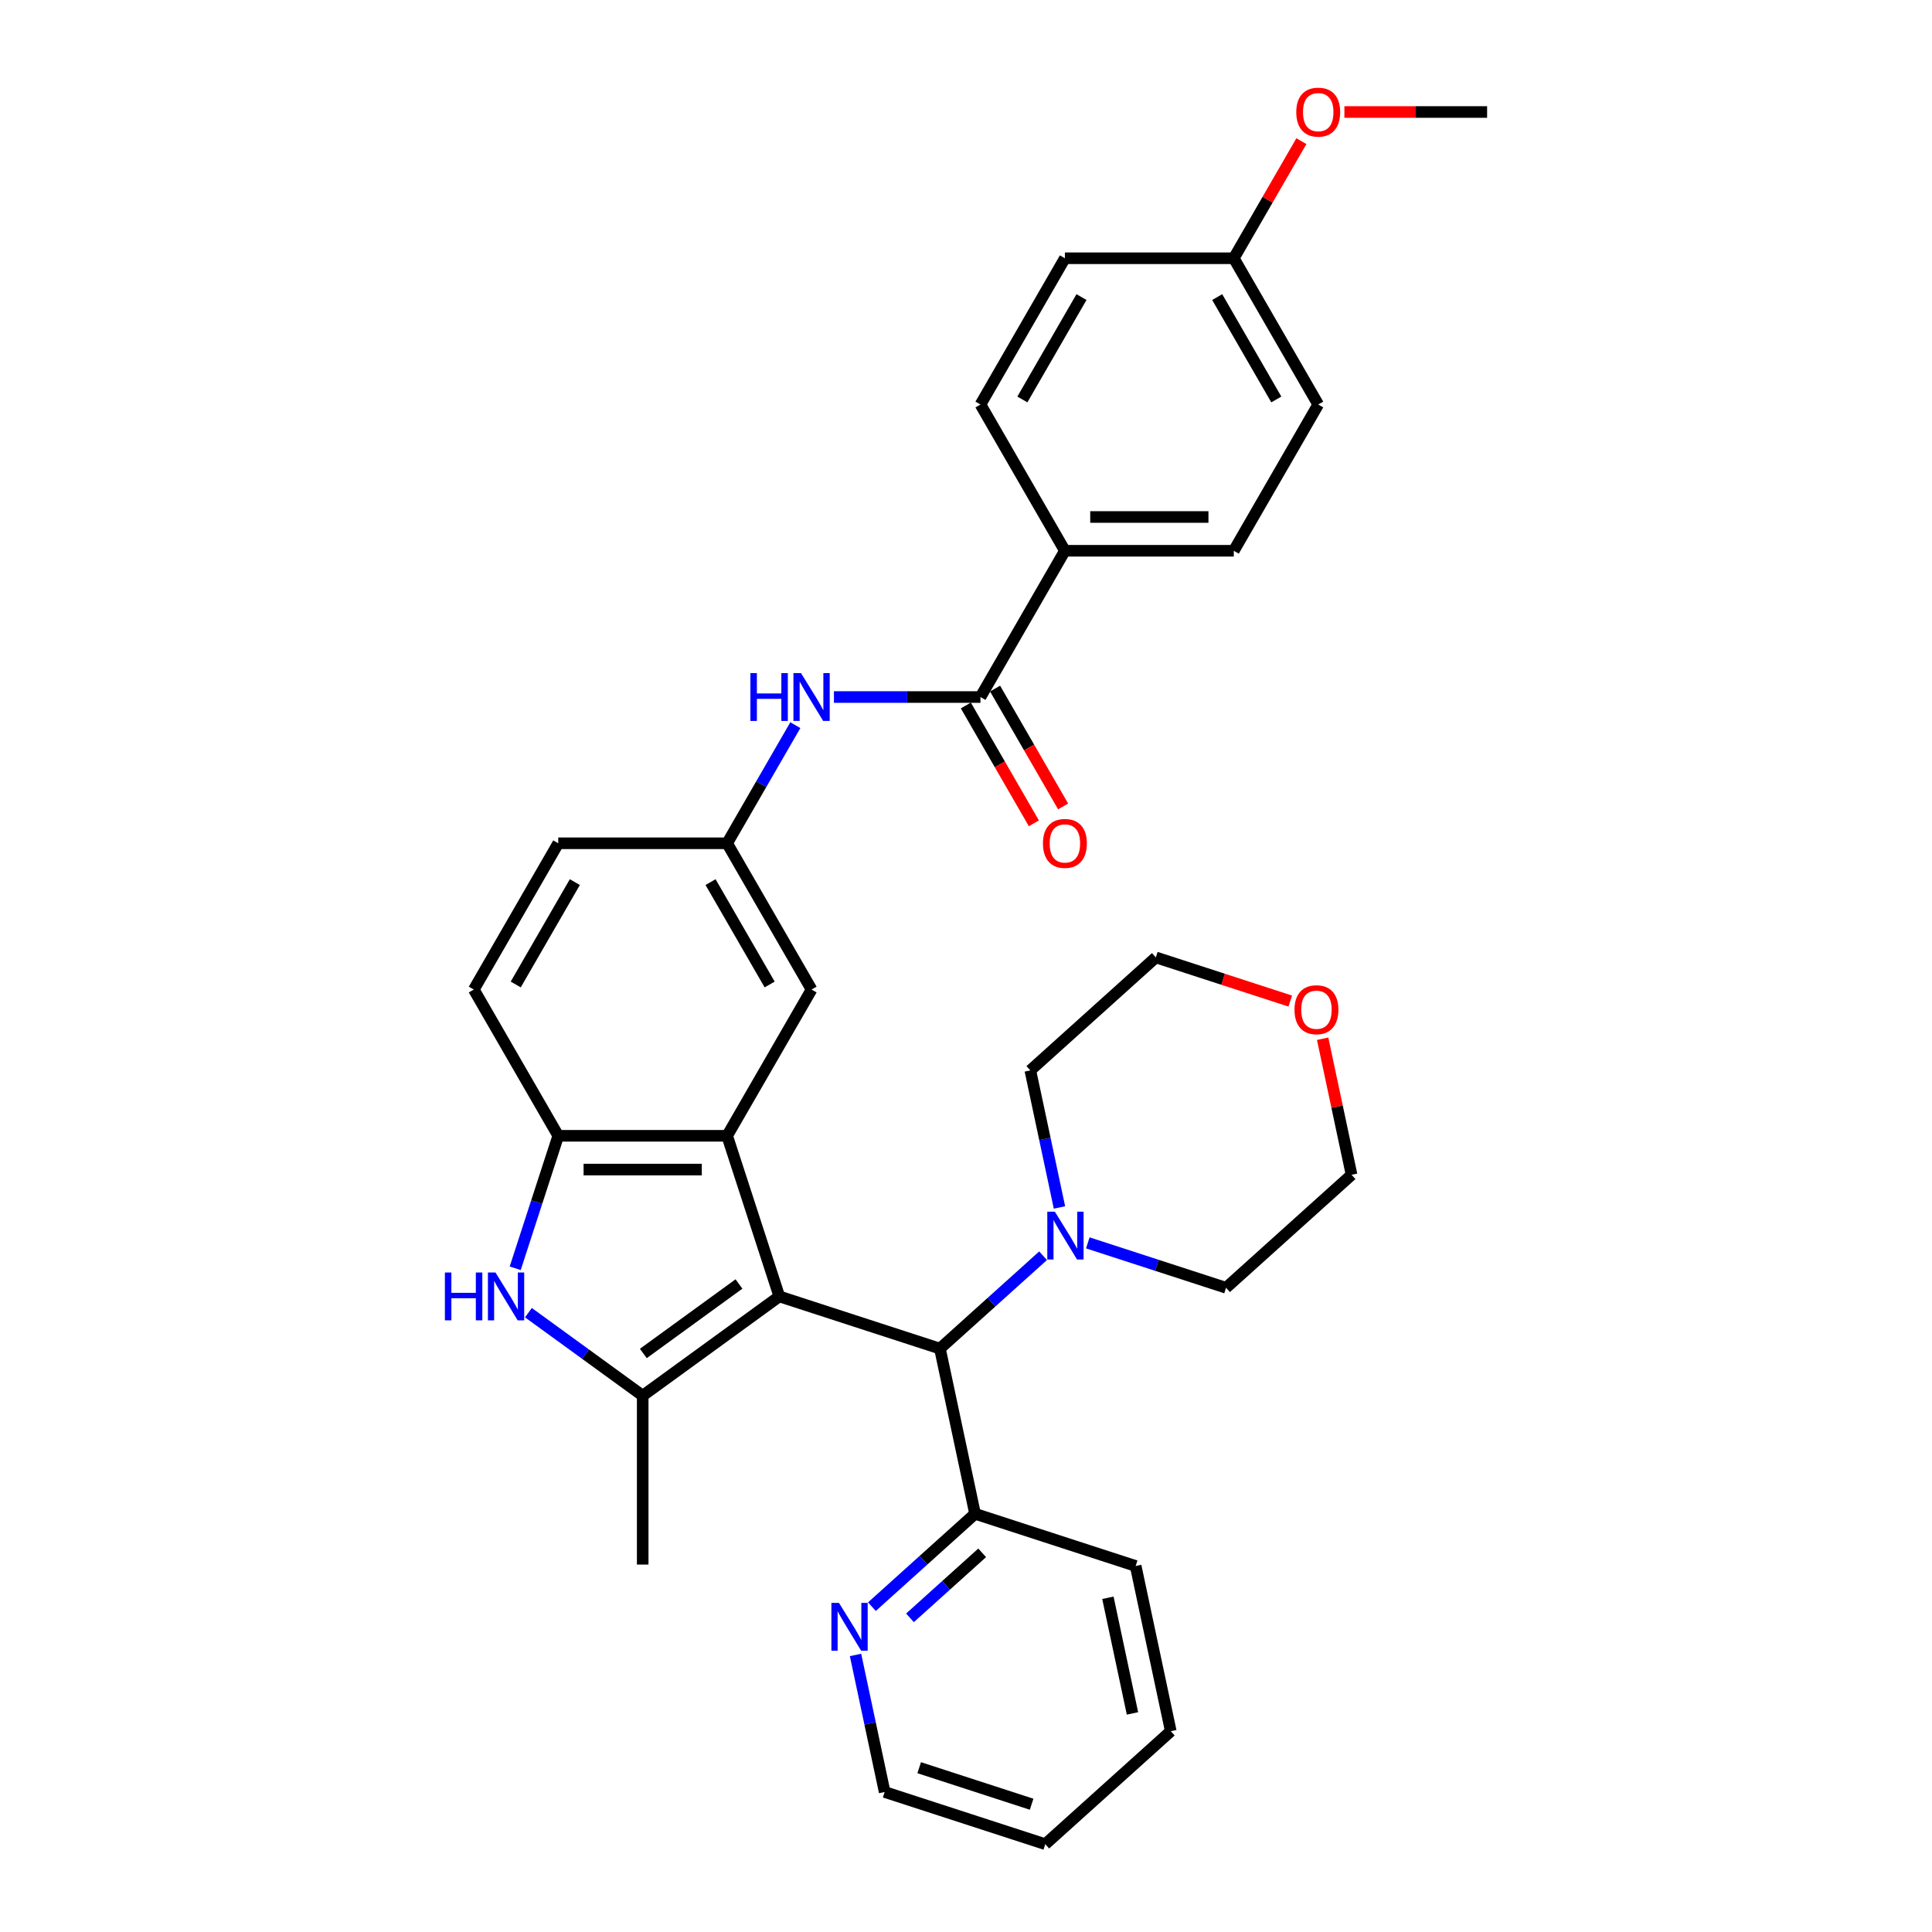 <?xml version='1.0' encoding='iso-8859-1'?>
<svg version='1.1' baseProfile='full'
              xmlns='http://www.w3.org/2000/svg'
                      xmlns:rdkit='http://www.rdkit.org/xml'
                      xmlns:xlink='http://www.w3.org/1999/xlink'
                  xml:space='preserve'
width='1000px' height='1000px' viewBox='0 0 1000 1000'>
<!-- END OF HEADER -->
<rect style='opacity:1.0;fill:#FFFFFF;stroke:none' width='1000' height='1000' x='0' y='0'> </rect>
<path class='bond-0' d='M 403.375,671.023 L 332.656,722.404' style='fill:none;fill-rule:evenodd;stroke:#000000;stroke-width:6px;stroke-linecap:butt;stroke-linejoin:miter;stroke-opacity:1' />
<path class='bond-0' d='M 382.491,664.587 L 332.988,700.553' style='fill:none;fill-rule:evenodd;stroke:#000000;stroke-width:6px;stroke-linecap:butt;stroke-linejoin:miter;stroke-opacity:1' />
<path class='bond-1' d='M 403.375,671.023 L 376.363,587.888' style='fill:none;fill-rule:evenodd;stroke:#000000;stroke-width:6px;stroke-linecap:butt;stroke-linejoin:miter;stroke-opacity:1' />
<path class='bond-4' d='M 403.375,671.023 L 486.511,698.036' style='fill:none;fill-rule:evenodd;stroke:#000000;stroke-width:6px;stroke-linecap:butt;stroke-linejoin:miter;stroke-opacity:1' />
<path class='bond-2' d='M 332.656,722.404 L 303.084,700.918' style='fill:none;fill-rule:evenodd;stroke:#000000;stroke-width:6px;stroke-linecap:butt;stroke-linejoin:miter;stroke-opacity:1' />
<path class='bond-2' d='M 303.084,700.918 L 273.511,679.432' style='fill:none;fill-rule:evenodd;stroke:#0000FF;stroke-width:6px;stroke-linecap:butt;stroke-linejoin:miter;stroke-opacity:1' />
<path class='bond-19' d='M 332.656,722.404 L 332.656,809.817' style='fill:none;fill-rule:evenodd;stroke:#000000;stroke-width:6px;stroke-linecap:butt;stroke-linejoin:miter;stroke-opacity:1' />
<path class='bond-3' d='M 376.363,587.888 L 288.95,587.888' style='fill:none;fill-rule:evenodd;stroke:#000000;stroke-width:6px;stroke-linecap:butt;stroke-linejoin:miter;stroke-opacity:1' />
<path class='bond-3' d='M 363.251,605.371 L 302.062,605.371' style='fill:none;fill-rule:evenodd;stroke:#000000;stroke-width:6px;stroke-linecap:butt;stroke-linejoin:miter;stroke-opacity:1' />
<path class='bond-8' d='M 376.363,587.888 L 420.07,512.186' style='fill:none;fill-rule:evenodd;stroke:#000000;stroke-width:6px;stroke-linecap:butt;stroke-linejoin:miter;stroke-opacity:1' />
<path class='bond-33' d='M 266.669,656.46 L 277.809,622.174' style='fill:none;fill-rule:evenodd;stroke:#0000FF;stroke-width:6px;stroke-linecap:butt;stroke-linejoin:miter;stroke-opacity:1' />
<path class='bond-33' d='M 277.809,622.174 L 288.95,587.888' style='fill:none;fill-rule:evenodd;stroke:#000000;stroke-width:6px;stroke-linecap:butt;stroke-linejoin:miter;stroke-opacity:1' />
<path class='bond-14' d='M 288.95,587.888 L 245.243,512.186' style='fill:none;fill-rule:evenodd;stroke:#000000;stroke-width:6px;stroke-linecap:butt;stroke-linejoin:miter;stroke-opacity:1' />
<path class='bond-6' d='M 486.511,698.036 L 513.204,674.001' style='fill:none;fill-rule:evenodd;stroke:#000000;stroke-width:6px;stroke-linecap:butt;stroke-linejoin:miter;stroke-opacity:1' />
<path class='bond-6' d='M 513.204,674.001 L 539.898,649.965' style='fill:none;fill-rule:evenodd;stroke:#0000FF;stroke-width:6px;stroke-linecap:butt;stroke-linejoin:miter;stroke-opacity:1' />
<path class='bond-10' d='M 486.511,698.036 L 504.685,783.539' style='fill:none;fill-rule:evenodd;stroke:#000000;stroke-width:6px;stroke-linecap:butt;stroke-linejoin:miter;stroke-opacity:1' />
<path class='bond-5' d='M 507.483,360.781 L 469.563,360.781' style='fill:none;fill-rule:evenodd;stroke:#000000;stroke-width:6px;stroke-linecap:butt;stroke-linejoin:miter;stroke-opacity:1' />
<path class='bond-5' d='M 469.563,360.781 L 431.643,360.781' style='fill:none;fill-rule:evenodd;stroke:#0000FF;stroke-width:6px;stroke-linecap:butt;stroke-linejoin:miter;stroke-opacity:1' />
<path class='bond-9' d='M 507.483,360.781 L 551.19,285.079' style='fill:none;fill-rule:evenodd;stroke:#000000;stroke-width:6px;stroke-linecap:butt;stroke-linejoin:miter;stroke-opacity:1' />
<path class='bond-13' d='M 499.913,365.152 L 517.522,395.652' style='fill:none;fill-rule:evenodd;stroke:#000000;stroke-width:6px;stroke-linecap:butt;stroke-linejoin:miter;stroke-opacity:1' />
<path class='bond-13' d='M 517.522,395.652 L 535.131,426.151' style='fill:none;fill-rule:evenodd;stroke:#FF0000;stroke-width:6px;stroke-linecap:butt;stroke-linejoin:miter;stroke-opacity:1' />
<path class='bond-13' d='M 515.054,356.411 L 532.663,386.91' style='fill:none;fill-rule:evenodd;stroke:#000000;stroke-width:6px;stroke-linecap:butt;stroke-linejoin:miter;stroke-opacity:1' />
<path class='bond-13' d='M 532.663,386.91 L 550.272,417.41' style='fill:none;fill-rule:evenodd;stroke:#FF0000;stroke-width:6px;stroke-linecap:butt;stroke-linejoin:miter;stroke-opacity:1' />
<path class='bond-23' d='M 548.376,624.981 L 540.837,589.511' style='fill:none;fill-rule:evenodd;stroke:#0000FF;stroke-width:6px;stroke-linecap:butt;stroke-linejoin:miter;stroke-opacity:1' />
<path class='bond-23' d='M 540.837,589.511 L 533.297,554.041' style='fill:none;fill-rule:evenodd;stroke:#000000;stroke-width:6px;stroke-linecap:butt;stroke-linejoin:miter;stroke-opacity:1' />
<path class='bond-24' d='M 563.045,643.305 L 598.826,654.931' style='fill:none;fill-rule:evenodd;stroke:#0000FF;stroke-width:6px;stroke-linecap:butt;stroke-linejoin:miter;stroke-opacity:1' />
<path class='bond-24' d='M 598.826,654.931 L 634.607,666.557' style='fill:none;fill-rule:evenodd;stroke:#000000;stroke-width:6px;stroke-linecap:butt;stroke-linejoin:miter;stroke-opacity:1' />
<path class='bond-7' d='M 411.662,375.344 L 394.012,405.914' style='fill:none;fill-rule:evenodd;stroke:#0000FF;stroke-width:6px;stroke-linecap:butt;stroke-linejoin:miter;stroke-opacity:1' />
<path class='bond-7' d='M 394.012,405.914 L 376.363,436.484' style='fill:none;fill-rule:evenodd;stroke:#000000;stroke-width:6px;stroke-linecap:butt;stroke-linejoin:miter;stroke-opacity:1' />
<path class='bond-11' d='M 420.07,512.186 L 376.363,436.484' style='fill:none;fill-rule:evenodd;stroke:#000000;stroke-width:6px;stroke-linecap:butt;stroke-linejoin:miter;stroke-opacity:1' />
<path class='bond-11' d='M 398.373,509.572 L 367.779,456.58' style='fill:none;fill-rule:evenodd;stroke:#000000;stroke-width:6px;stroke-linecap:butt;stroke-linejoin:miter;stroke-opacity:1' />
<path class='bond-16' d='M 551.19,285.079 L 638.604,285.079' style='fill:none;fill-rule:evenodd;stroke:#000000;stroke-width:6px;stroke-linecap:butt;stroke-linejoin:miter;stroke-opacity:1' />
<path class='bond-16' d='M 564.302,267.596 L 625.492,267.596' style='fill:none;fill-rule:evenodd;stroke:#000000;stroke-width:6px;stroke-linecap:butt;stroke-linejoin:miter;stroke-opacity:1' />
<path class='bond-17' d='M 551.19,285.079 L 507.483,209.377' style='fill:none;fill-rule:evenodd;stroke:#000000;stroke-width:6px;stroke-linecap:butt;stroke-linejoin:miter;stroke-opacity:1' />
<path class='bond-12' d='M 504.685,783.539 L 477.991,807.574' style='fill:none;fill-rule:evenodd;stroke:#000000;stroke-width:6px;stroke-linecap:butt;stroke-linejoin:miter;stroke-opacity:1' />
<path class='bond-12' d='M 477.991,807.574 L 451.297,831.609' style='fill:none;fill-rule:evenodd;stroke:#0000FF;stroke-width:6px;stroke-linecap:butt;stroke-linejoin:miter;stroke-opacity:1' />
<path class='bond-12' d='M 508.375,803.742 L 489.689,820.566' style='fill:none;fill-rule:evenodd;stroke:#000000;stroke-width:6px;stroke-linecap:butt;stroke-linejoin:miter;stroke-opacity:1' />
<path class='bond-12' d='M 489.689,820.566 L 471.004,837.391' style='fill:none;fill-rule:evenodd;stroke:#0000FF;stroke-width:6px;stroke-linecap:butt;stroke-linejoin:miter;stroke-opacity:1' />
<path class='bond-29' d='M 504.685,783.539 L 587.82,810.551' style='fill:none;fill-rule:evenodd;stroke:#000000;stroke-width:6px;stroke-linecap:butt;stroke-linejoin:miter;stroke-opacity:1' />
<path class='bond-18' d='M 376.363,436.484 L 288.95,436.484' style='fill:none;fill-rule:evenodd;stroke:#000000;stroke-width:6px;stroke-linecap:butt;stroke-linejoin:miter;stroke-opacity:1' />
<path class='bond-26' d='M 442.819,856.593 L 450.359,892.063' style='fill:none;fill-rule:evenodd;stroke:#0000FF;stroke-width:6px;stroke-linecap:butt;stroke-linejoin:miter;stroke-opacity:1' />
<path class='bond-26' d='M 450.359,892.063 L 457.898,927.533' style='fill:none;fill-rule:evenodd;stroke:#000000;stroke-width:6px;stroke-linecap:butt;stroke-linejoin:miter;stroke-opacity:1' />
<path class='bond-35' d='M 245.243,512.186 L 288.95,436.484' style='fill:none;fill-rule:evenodd;stroke:#000000;stroke-width:6px;stroke-linecap:butt;stroke-linejoin:miter;stroke-opacity:1' />
<path class='bond-35' d='M 266.939,509.572 L 297.534,456.58' style='fill:none;fill-rule:evenodd;stroke:#000000;stroke-width:6px;stroke-linecap:butt;stroke-linejoin:miter;stroke-opacity:1' />
<path class='bond-15' d='M 684.6,537.65 L 692.084,572.858' style='fill:none;fill-rule:evenodd;stroke:#FF0000;stroke-width:6px;stroke-linecap:butt;stroke-linejoin:miter;stroke-opacity:1' />
<path class='bond-15' d='M 692.084,572.858 L 699.567,608.066' style='fill:none;fill-rule:evenodd;stroke:#000000;stroke-width:6px;stroke-linecap:butt;stroke-linejoin:miter;stroke-opacity:1' />
<path class='bond-34' d='M 667.844,518.16 L 633.051,506.855' style='fill:none;fill-rule:evenodd;stroke:#FF0000;stroke-width:6px;stroke-linecap:butt;stroke-linejoin:miter;stroke-opacity:1' />
<path class='bond-34' d='M 633.051,506.855 L 598.258,495.55' style='fill:none;fill-rule:evenodd;stroke:#000000;stroke-width:6px;stroke-linecap:butt;stroke-linejoin:miter;stroke-opacity:1' />
<path class='bond-22' d='M 638.604,285.079 L 682.31,209.377' style='fill:none;fill-rule:evenodd;stroke:#000000;stroke-width:6px;stroke-linecap:butt;stroke-linejoin:miter;stroke-opacity:1' />
<path class='bond-21' d='M 507.483,209.377 L 551.19,133.674' style='fill:none;fill-rule:evenodd;stroke:#000000;stroke-width:6px;stroke-linecap:butt;stroke-linejoin:miter;stroke-opacity:1' />
<path class='bond-21' d='M 529.18,206.763 L 559.775,153.771' style='fill:none;fill-rule:evenodd;stroke:#000000;stroke-width:6px;stroke-linecap:butt;stroke-linejoin:miter;stroke-opacity:1' />
<path class='bond-20' d='M 638.604,133.674 L 551.19,133.674' style='fill:none;fill-rule:evenodd;stroke:#000000;stroke-width:6px;stroke-linecap:butt;stroke-linejoin:miter;stroke-opacity:1' />
<path class='bond-25' d='M 638.604,133.674 L 656.102,103.367' style='fill:none;fill-rule:evenodd;stroke:#000000;stroke-width:6px;stroke-linecap:butt;stroke-linejoin:miter;stroke-opacity:1' />
<path class='bond-25' d='M 656.102,103.367 L 673.599,73.06' style='fill:none;fill-rule:evenodd;stroke:#FF0000;stroke-width:6px;stroke-linecap:butt;stroke-linejoin:miter;stroke-opacity:1' />
<path class='bond-37' d='M 638.604,133.674 L 682.31,209.377' style='fill:none;fill-rule:evenodd;stroke:#000000;stroke-width:6px;stroke-linecap:butt;stroke-linejoin:miter;stroke-opacity:1' />
<path class='bond-37' d='M 630.019,153.771 L 660.614,206.763' style='fill:none;fill-rule:evenodd;stroke:#000000;stroke-width:6px;stroke-linecap:butt;stroke-linejoin:miter;stroke-opacity:1' />
<path class='bond-27' d='M 533.297,554.041 L 598.258,495.55' style='fill:none;fill-rule:evenodd;stroke:#000000;stroke-width:6px;stroke-linecap:butt;stroke-linejoin:miter;stroke-opacity:1' />
<path class='bond-28' d='M 634.607,666.557 L 699.567,608.066' style='fill:none;fill-rule:evenodd;stroke:#000000;stroke-width:6px;stroke-linecap:butt;stroke-linejoin:miter;stroke-opacity:1' />
<path class='bond-30' d='M 695.859,57.972 L 732.792,57.972' style='fill:none;fill-rule:evenodd;stroke:#FF0000;stroke-width:6px;stroke-linecap:butt;stroke-linejoin:miter;stroke-opacity:1' />
<path class='bond-30' d='M 732.792,57.972 L 769.724,57.972' style='fill:none;fill-rule:evenodd;stroke:#000000;stroke-width:6px;stroke-linecap:butt;stroke-linejoin:miter;stroke-opacity:1' />
<path class='bond-36' d='M 457.898,927.533 L 541.033,954.545' style='fill:none;fill-rule:evenodd;stroke:#000000;stroke-width:6px;stroke-linecap:butt;stroke-linejoin:miter;stroke-opacity:1' />
<path class='bond-36' d='M 475.771,914.958 L 533.966,933.867' style='fill:none;fill-rule:evenodd;stroke:#000000;stroke-width:6px;stroke-linecap:butt;stroke-linejoin:miter;stroke-opacity:1' />
<path class='bond-32' d='M 587.82,810.551 L 605.994,896.054' style='fill:none;fill-rule:evenodd;stroke:#000000;stroke-width:6px;stroke-linecap:butt;stroke-linejoin:miter;stroke-opacity:1' />
<path class='bond-32' d='M 573.445,827.011 L 586.167,886.864' style='fill:none;fill-rule:evenodd;stroke:#000000;stroke-width:6px;stroke-linecap:butt;stroke-linejoin:miter;stroke-opacity:1' />
<path class='bond-31' d='M 541.033,954.545 L 605.994,896.054' style='fill:none;fill-rule:evenodd;stroke:#000000;stroke-width:6px;stroke-linecap:butt;stroke-linejoin:miter;stroke-opacity:1' />
<path  class='atom-3' d='M 230.276 658.646
L 233.633 658.646
L 233.633 669.17
L 246.29 669.17
L 246.29 658.646
L 249.647 658.646
L 249.647 683.401
L 246.29 683.401
L 246.29 671.967
L 233.633 671.967
L 233.633 683.401
L 230.276 683.401
L 230.276 658.646
' fill='#0000FF'/>
<path  class='atom-3' d='M 256.465 658.646
L 264.577 671.758
Q 265.381 673.051, 266.675 675.394
Q 267.969 677.737, 268.039 677.877
L 268.039 658.646
L 271.326 658.646
L 271.326 683.401
L 267.934 683.401
L 259.228 669.065
Q 258.214 667.387, 257.13 665.464
Q 256.081 663.541, 255.766 662.946
L 255.766 683.401
L 252.549 683.401
L 252.549 658.646
L 256.465 658.646
' fill='#0000FF'/>
<path  class='atom-7' d='M 545.999 627.167
L 554.111 640.279
Q 554.915 641.573, 556.209 643.915
Q 557.503 646.258, 557.573 646.398
L 557.573 627.167
L 560.86 627.167
L 560.86 651.922
L 557.468 651.922
L 548.762 637.587
Q 547.748 635.908, 546.664 633.985
Q 545.615 632.062, 545.3 631.468
L 545.3 651.922
L 542.083 651.922
L 542.083 627.167
L 545.999 627.167
' fill='#0000FF'/>
<path  class='atom-8' d='M 388.409 348.404
L 391.765 348.404
L 391.765 358.928
L 404.423 358.928
L 404.423 348.404
L 407.78 348.404
L 407.78 373.159
L 404.423 373.159
L 404.423 361.725
L 391.765 361.725
L 391.765 373.159
L 388.409 373.159
L 388.409 348.404
' fill='#0000FF'/>
<path  class='atom-8' d='M 414.598 348.404
L 422.71 361.516
Q 423.514 362.809, 424.808 365.152
Q 426.101 367.495, 426.171 367.635
L 426.171 348.404
L 429.458 348.404
L 429.458 373.159
L 426.066 373.159
L 417.36 358.823
Q 416.346 357.145, 415.262 355.222
Q 414.213 353.299, 413.898 352.704
L 413.898 373.159
L 410.682 373.159
L 410.682 348.404
L 414.598 348.404
' fill='#0000FF'/>
<path  class='atom-13' d='M 434.252 829.652
L 442.364 842.764
Q 443.168 844.058, 444.462 846.401
Q 445.755 848.743, 445.825 848.883
L 445.825 829.652
L 449.112 829.652
L 449.112 854.408
L 445.721 854.408
L 437.014 840.072
Q 436 838.394, 434.916 836.47
Q 433.867 834.547, 433.553 833.953
L 433.553 854.408
L 430.336 854.408
L 430.336 829.652
L 434.252 829.652
' fill='#0000FF'/>
<path  class='atom-14' d='M 539.826 436.554
Q 539.826 430.609, 542.763 427.288
Q 545.701 423.966, 551.19 423.966
Q 556.68 423.966, 559.617 427.288
Q 562.554 430.609, 562.554 436.554
Q 562.554 442.568, 559.582 445.994
Q 556.61 449.386, 551.19 449.386
Q 545.735 449.386, 542.763 445.994
Q 539.826 442.603, 539.826 436.554
M 551.19 446.589
Q 554.966 446.589, 556.994 444.071
Q 559.057 441.519, 559.057 436.554
Q 559.057 431.693, 556.994 429.246
Q 554.966 426.763, 551.19 426.763
Q 547.414 426.763, 545.351 429.211
Q 543.323 431.658, 543.323 436.554
Q 543.323 441.554, 545.351 444.071
Q 547.414 446.589, 551.19 446.589
' fill='#FF0000'/>
<path  class='atom-16' d='M 670.029 522.632
Q 670.029 516.688, 672.966 513.367
Q 675.904 510.045, 681.393 510.045
Q 686.883 510.045, 689.82 513.367
Q 692.757 516.688, 692.757 522.632
Q 692.757 528.646, 689.785 532.073
Q 686.813 535.465, 681.393 535.465
Q 675.939 535.465, 672.966 532.073
Q 670.029 528.681, 670.029 522.632
M 681.393 532.668
Q 685.169 532.668, 687.197 530.15
Q 689.26 527.598, 689.26 522.632
Q 689.26 517.772, 687.197 515.325
Q 685.169 512.842, 681.393 512.842
Q 677.617 512.842, 675.554 515.29
Q 673.526 517.737, 673.526 522.632
Q 673.526 527.632, 675.554 530.15
Q 677.617 532.668, 681.393 532.668
' fill='#FF0000'/>
<path  class='atom-26' d='M 670.947 58.042
Q 670.947 52.098, 673.884 48.776
Q 676.821 45.455, 682.31 45.455
Q 687.8 45.455, 690.737 48.776
Q 693.674 52.098, 693.674 58.042
Q 693.674 64.056, 690.702 67.483
Q 687.73 70.874, 682.31 70.874
Q 676.856 70.874, 673.884 67.483
Q 670.947 64.091, 670.947 58.042
M 682.31 68.077
Q 686.087 68.077, 688.115 65.56
Q 690.178 63.007, 690.178 58.042
Q 690.178 53.182, 688.115 50.734
Q 686.087 48.252, 682.31 48.252
Q 678.534 48.252, 676.471 50.699
Q 674.443 53.147, 674.443 58.042
Q 674.443 63.042, 676.471 65.56
Q 678.534 68.077, 682.31 68.077
' fill='#FF0000'/>
</svg>
